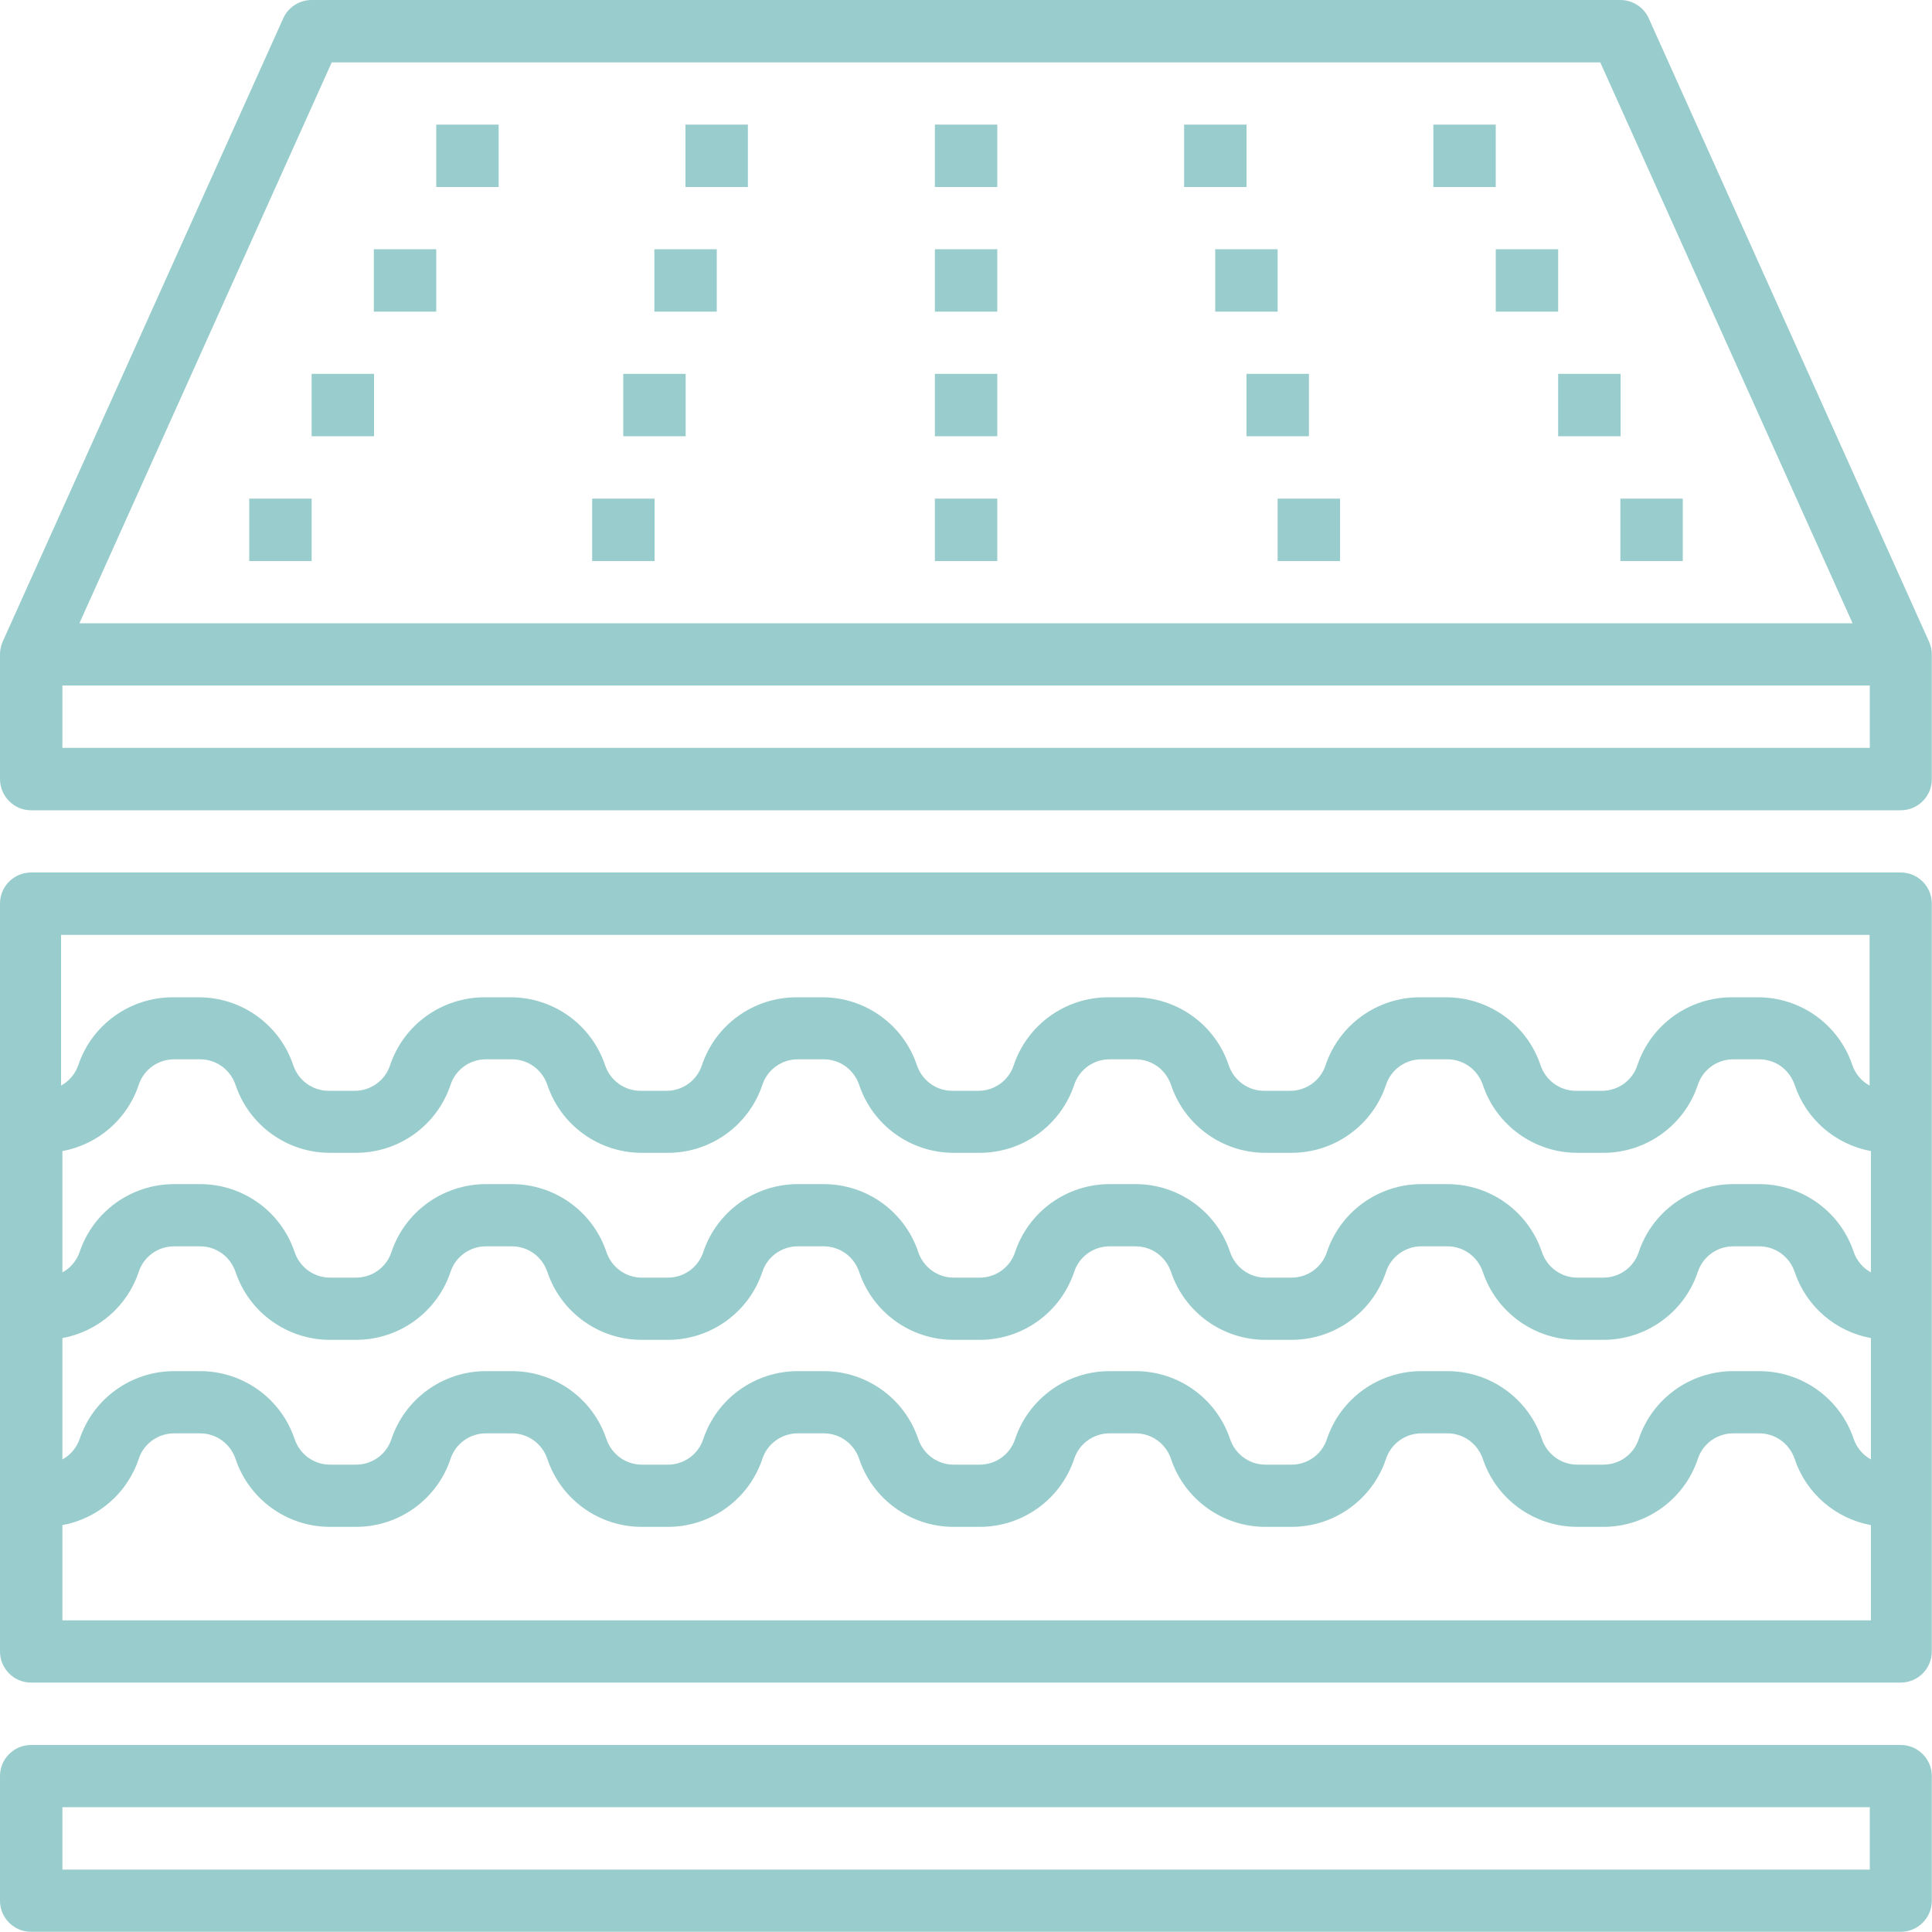 <svg viewBox="0 0 100 100" xmlns="http://www.w3.org/2000/svg" data-name="Layer 1" id="Layer_1">
  <defs>
    <style>
      .cls-1 {
        fill: #9cc;
      }
    </style>
  </defs>
  <path d="M98.39,90.32H1.61c-.89,0-1.61.72-1.61,1.61v6.45c0,.89.72,1.61,1.61,1.61h96.77c.89,0,1.61-.72,1.61-1.61v-6.45c0-.89-.72-1.61-1.61-1.61ZM96.77,96.77H3.23v-3.23h93.55v3.23Z" class="cls-1"></path>
  <path d="M85.34.95c-.26-.58-.84-.95-1.47-.95H16.13c-.63,0-1.21.37-1.47.95L.14,33.21C.05,33.42,0,33.64,0,33.87v6.45C0,41.21.72,41.94,1.61,41.94h96.77c.89,0,1.61-.72,1.61-1.61v-6.45c0-.23-.05-.45-.14-.66L85.34.95ZM17.17,3.23h65.66l13.06,29.03H4.11L17.17,3.23ZM3.23,38.71v-3.23h93.55v3.23H3.23Z" class="cls-1"></path>
  <path d="M22.58,6.45h3.23v3.23h-3.23v-3.23Z" class="cls-1"></path>
  <path d="M48.39,6.45h3.23v3.23h-3.23v-3.23Z" class="cls-1"></path>
  <path d="M48.39,12.9h3.23v3.23h-3.23v-3.23Z" class="cls-1"></path>
  <path d="M48.39,19.35h3.23v3.23h-3.23v-3.23Z" class="cls-1"></path>
  <path d="M48.39,25.81h3.23v3.23h-3.23v-3.23Z" class="cls-1"></path>
  <path d="M35.48,6.45h3.23v3.23h-3.23v-3.23Z" class="cls-1"></path>
  <path d="M19.35,12.9h3.23v3.23h-3.23v-3.23Z" class="cls-1"></path>
  <path d="M33.87,12.9h3.23v3.23h-3.23v-3.23Z" class="cls-1"></path>
  <path d="M16.13,19.35h3.23v3.23h-3.23v-3.23Z" class="cls-1"></path>
  <path d="M32.26,19.35h3.23v3.23h-3.23v-3.23Z" class="cls-1"></path>
  <path d="M12.9,25.81h3.23v3.23h-3.23v-3.23Z" class="cls-1"></path>
  <path d="M30.65,25.81h3.23v3.23h-3.23v-3.23Z" class="cls-1"></path>
  <path d="M74.19,6.45h3.23v3.23h-3.23v-3.23Z" class="cls-1"></path>
  <path d="M61.29,6.45h3.23v3.23h-3.23v-3.23Z" class="cls-1"></path>
  <path d="M77.42,12.9h3.23v3.23h-3.23v-3.23Z" class="cls-1"></path>
  <path d="M62.9,12.9h3.23v3.23h-3.23v-3.23Z" class="cls-1"></path>
  <path d="M80.65,19.35h3.23v3.23h-3.23v-3.23Z" class="cls-1"></path>
  <path d="M64.52,19.35h3.23v3.23h-3.23v-3.23Z" class="cls-1"></path>
  <path d="M83.87,25.81h3.23v3.23h-3.23v-3.23Z" class="cls-1"></path>
  <path d="M66.13,25.81h3.23v3.23h-3.23v-3.23Z" class="cls-1"></path>
  <path d="M98.39,45.16H1.61c-.89,0-1.61.72-1.61,1.61v38.71c0,.89.72,1.61,1.61,1.61h96.77c.89,0,1.61-.72,1.61-1.61v-38.71c0-.89-.72-1.61-1.61-1.61ZM3.23,59.58c1.84-.34,3.36-1.65,3.95-3.43.26-.79,1-1.32,1.83-1.32h1.35c.83,0,1.56.53,1.83,1.32.7,2.1,2.67,3.52,4.89,3.52h1.35c2.22,0,4.19-1.42,4.89-3.52.26-.79,1-1.32,1.83-1.32h1.35c.83,0,1.56.53,1.83,1.32.7,2.1,2.67,3.52,4.89,3.52h1.35c2.22,0,4.19-1.42,4.89-3.52.26-.79,1-1.32,1.83-1.32h1.35c.83,0,1.56.53,1.83,1.32.7,2.1,2.67,3.52,4.89,3.52h1.35c2.22,0,4.19-1.42,4.89-3.52.26-.79,1-1.32,1.83-1.32h1.35c.83,0,1.56.53,1.83,1.32.7,2.1,2.67,3.52,4.89,3.52h1.35c2.22,0,4.19-1.42,4.89-3.52.26-.79,1-1.32,1.83-1.32h1.35c.83,0,1.56.53,1.83,1.32.7,2.1,2.67,3.52,4.89,3.52h1.35c2.22,0,4.19-1.42,4.89-3.52.26-.79,1-1.32,1.83-1.32h1.35c.83,0,1.56.53,1.83,1.32.59,1.78,2.11,3.09,3.95,3.43v6.28c-.42-.23-.73-.6-.89-1.05-.7-2.1-2.67-3.52-4.89-3.52h-1.35c-2.22,0-4.19,1.42-4.89,3.52-.26.79-1,1.32-1.83,1.32h-1.35c-.83,0-1.56-.53-1.83-1.32-.7-2.1-2.67-3.52-4.89-3.52h-1.35c-2.22,0-4.19,1.42-4.89,3.52-.26.79-1,1.32-1.83,1.32h-1.35c-.83,0-1.56-.53-1.83-1.32-.7-2.1-2.67-3.52-4.89-3.52h-1.35c-2.22,0-4.19,1.42-4.89,3.52-.26.79-1,1.32-1.83,1.32h-1.35c-.83,0-1.56-.53-1.83-1.32-.7-2.1-2.67-3.52-4.89-3.52h-1.35c-2.22,0-4.19,1.42-4.89,3.52-.26.79-1,1.32-1.83,1.32h-1.35c-.83,0-1.56-.53-1.83-1.32-.7-2.1-2.67-3.52-4.89-3.52h-1.35c-2.22,0-4.19,1.42-4.89,3.52-.26.79-1,1.32-1.83,1.32h-1.35c-.83,0-1.56-.53-1.83-1.32-.7-2.1-2.67-3.52-4.89-3.52h-1.35c-2.22,0-4.19,1.42-4.89,3.52-.16.45-.47.82-.89,1.05v-6.28ZM3.23,69.26c1.84-.34,3.36-1.65,3.95-3.43.26-.79,1-1.32,1.83-1.32h1.35c.83,0,1.56.53,1.83,1.32.7,2.1,2.67,3.52,4.89,3.52h1.35c2.22,0,4.19-1.42,4.89-3.52.26-.79,1-1.32,1.83-1.32h1.35c.83,0,1.56.53,1.83,1.32.7,2.1,2.67,3.52,4.89,3.52h1.35c2.22,0,4.19-1.42,4.89-3.52.26-.79,1-1.32,1.83-1.32h1.35c.83,0,1.56.53,1.83,1.32.7,2.1,2.67,3.52,4.89,3.52h1.35c2.22,0,4.19-1.42,4.89-3.52.26-.79,1-1.32,1.83-1.32h1.35c.83,0,1.56.53,1.83,1.32.7,2.1,2.67,3.52,4.89,3.52h1.35c2.22,0,4.19-1.42,4.89-3.52.26-.79,1-1.32,1.83-1.32h1.35c.83,0,1.56.53,1.83,1.32.7,2.1,2.67,3.52,4.89,3.52h1.35c2.22,0,4.19-1.42,4.89-3.52.26-.79,1-1.32,1.83-1.32h1.35c.83,0,1.56.53,1.83,1.32.59,1.78,2.11,3.09,3.95,3.43v6.28c-.42-.23-.73-.6-.89-1.05-.7-2.1-2.67-3.52-4.89-3.52h-1.35c-2.22,0-4.19,1.42-4.89,3.52-.26.79-1,1.32-1.83,1.32h-1.35c-.83,0-1.56-.53-1.83-1.32-.7-2.1-2.67-3.52-4.89-3.52h-1.35c-2.22,0-4.19,1.42-4.89,3.52-.26.79-1,1.32-1.83,1.32h-1.35c-.83,0-1.56-.53-1.83-1.32-.7-2.1-2.67-3.52-4.89-3.52h-1.35c-2.22,0-4.19,1.42-4.89,3.52-.26.79-1,1.32-1.83,1.32h-1.35c-.83,0-1.56-.53-1.83-1.32-.7-2.1-2.67-3.52-4.89-3.52h-1.35c-2.22,0-4.19,1.42-4.89,3.52-.26.79-1,1.32-1.83,1.32h-1.35c-.83,0-1.56-.53-1.83-1.32-.7-2.1-2.67-3.52-4.89-3.52h-1.35c-2.22,0-4.19,1.42-4.89,3.52-.26.79-1,1.32-1.83,1.32h-1.35c-.83,0-1.56-.53-1.83-1.32-.7-2.1-2.67-3.52-4.89-3.52h-1.35c-2.22,0-4.19,1.42-4.89,3.52-.16.45-.47.82-.89,1.05v-6.28ZM96.77,48.39v7.8c-.42-.23-.73-.6-.89-1.05-.7-2.1-2.67-3.52-4.89-3.52h-1.35c-2.22,0-4.19,1.42-4.89,3.52-.26.79-1,1.32-1.83,1.32h-1.35c-.83,0-1.56-.53-1.83-1.32-.7-2.1-2.67-3.52-4.89-3.52h-1.35c-2.22,0-4.19,1.42-4.89,3.52-.26.79-1,1.32-1.83,1.32h-1.35c-.83,0-1.56-.53-1.83-1.32-.7-2.1-2.67-3.52-4.89-3.52h-1.35c-2.22,0-4.19,1.42-4.89,3.52-.26.79-1,1.32-1.83,1.32h-1.35c-.83,0-1.56-.53-1.83-1.32-.7-2.1-2.67-3.52-4.89-3.52h-1.35c-2.22,0-4.19,1.42-4.89,3.52-.26.79-1,1.32-1.83,1.32h-1.35c-.83,0-1.56-.53-1.83-1.32-.7-2.1-2.67-3.52-4.89-3.52h-1.35c-2.22,0-4.19,1.42-4.89,3.52-.26.79-1,1.32-1.83,1.32h-1.35c-.83,0-1.56-.53-1.83-1.32-.7-2.1-2.67-3.52-4.89-3.52h-1.35c-2.22,0-4.19,1.42-4.89,3.52-.16.45-.47.82-.89,1.05v-7.8h93.55ZM3.23,83.87v-4.93c1.84-.34,3.36-1.65,3.95-3.43.26-.79,1-1.32,1.83-1.32h1.35c.83,0,1.56.53,1.83,1.32.7,2.1,2.67,3.52,4.89,3.52h1.35c2.22,0,4.19-1.42,4.89-3.52.26-.79,1-1.32,1.83-1.32h1.35c.83,0,1.56.53,1.83,1.32.7,2.1,2.67,3.52,4.89,3.52h1.35c2.22,0,4.19-1.42,4.89-3.52.26-.79,1-1.32,1.83-1.32h1.35c.83,0,1.56.53,1.83,1.32.7,2.1,2.67,3.52,4.89,3.52h1.35c2.22,0,4.19-1.42,4.89-3.52.26-.79,1-1.32,1.83-1.32h1.35c.83,0,1.56.53,1.83,1.32.7,2.1,2.67,3.52,4.89,3.52h1.35c2.22,0,4.19-1.42,4.89-3.52.26-.79,1-1.32,1.83-1.32h1.35c.83,0,1.56.53,1.83,1.32.7,2.1,2.67,3.52,4.89,3.52h1.35c2.22,0,4.19-1.42,4.89-3.52.26-.79,1-1.32,1.83-1.32h1.35c.83,0,1.56.53,1.83,1.32.59,1.78,2.11,3.09,3.95,3.43v4.93H3.23Z" class="cls-1"></path>
</svg>